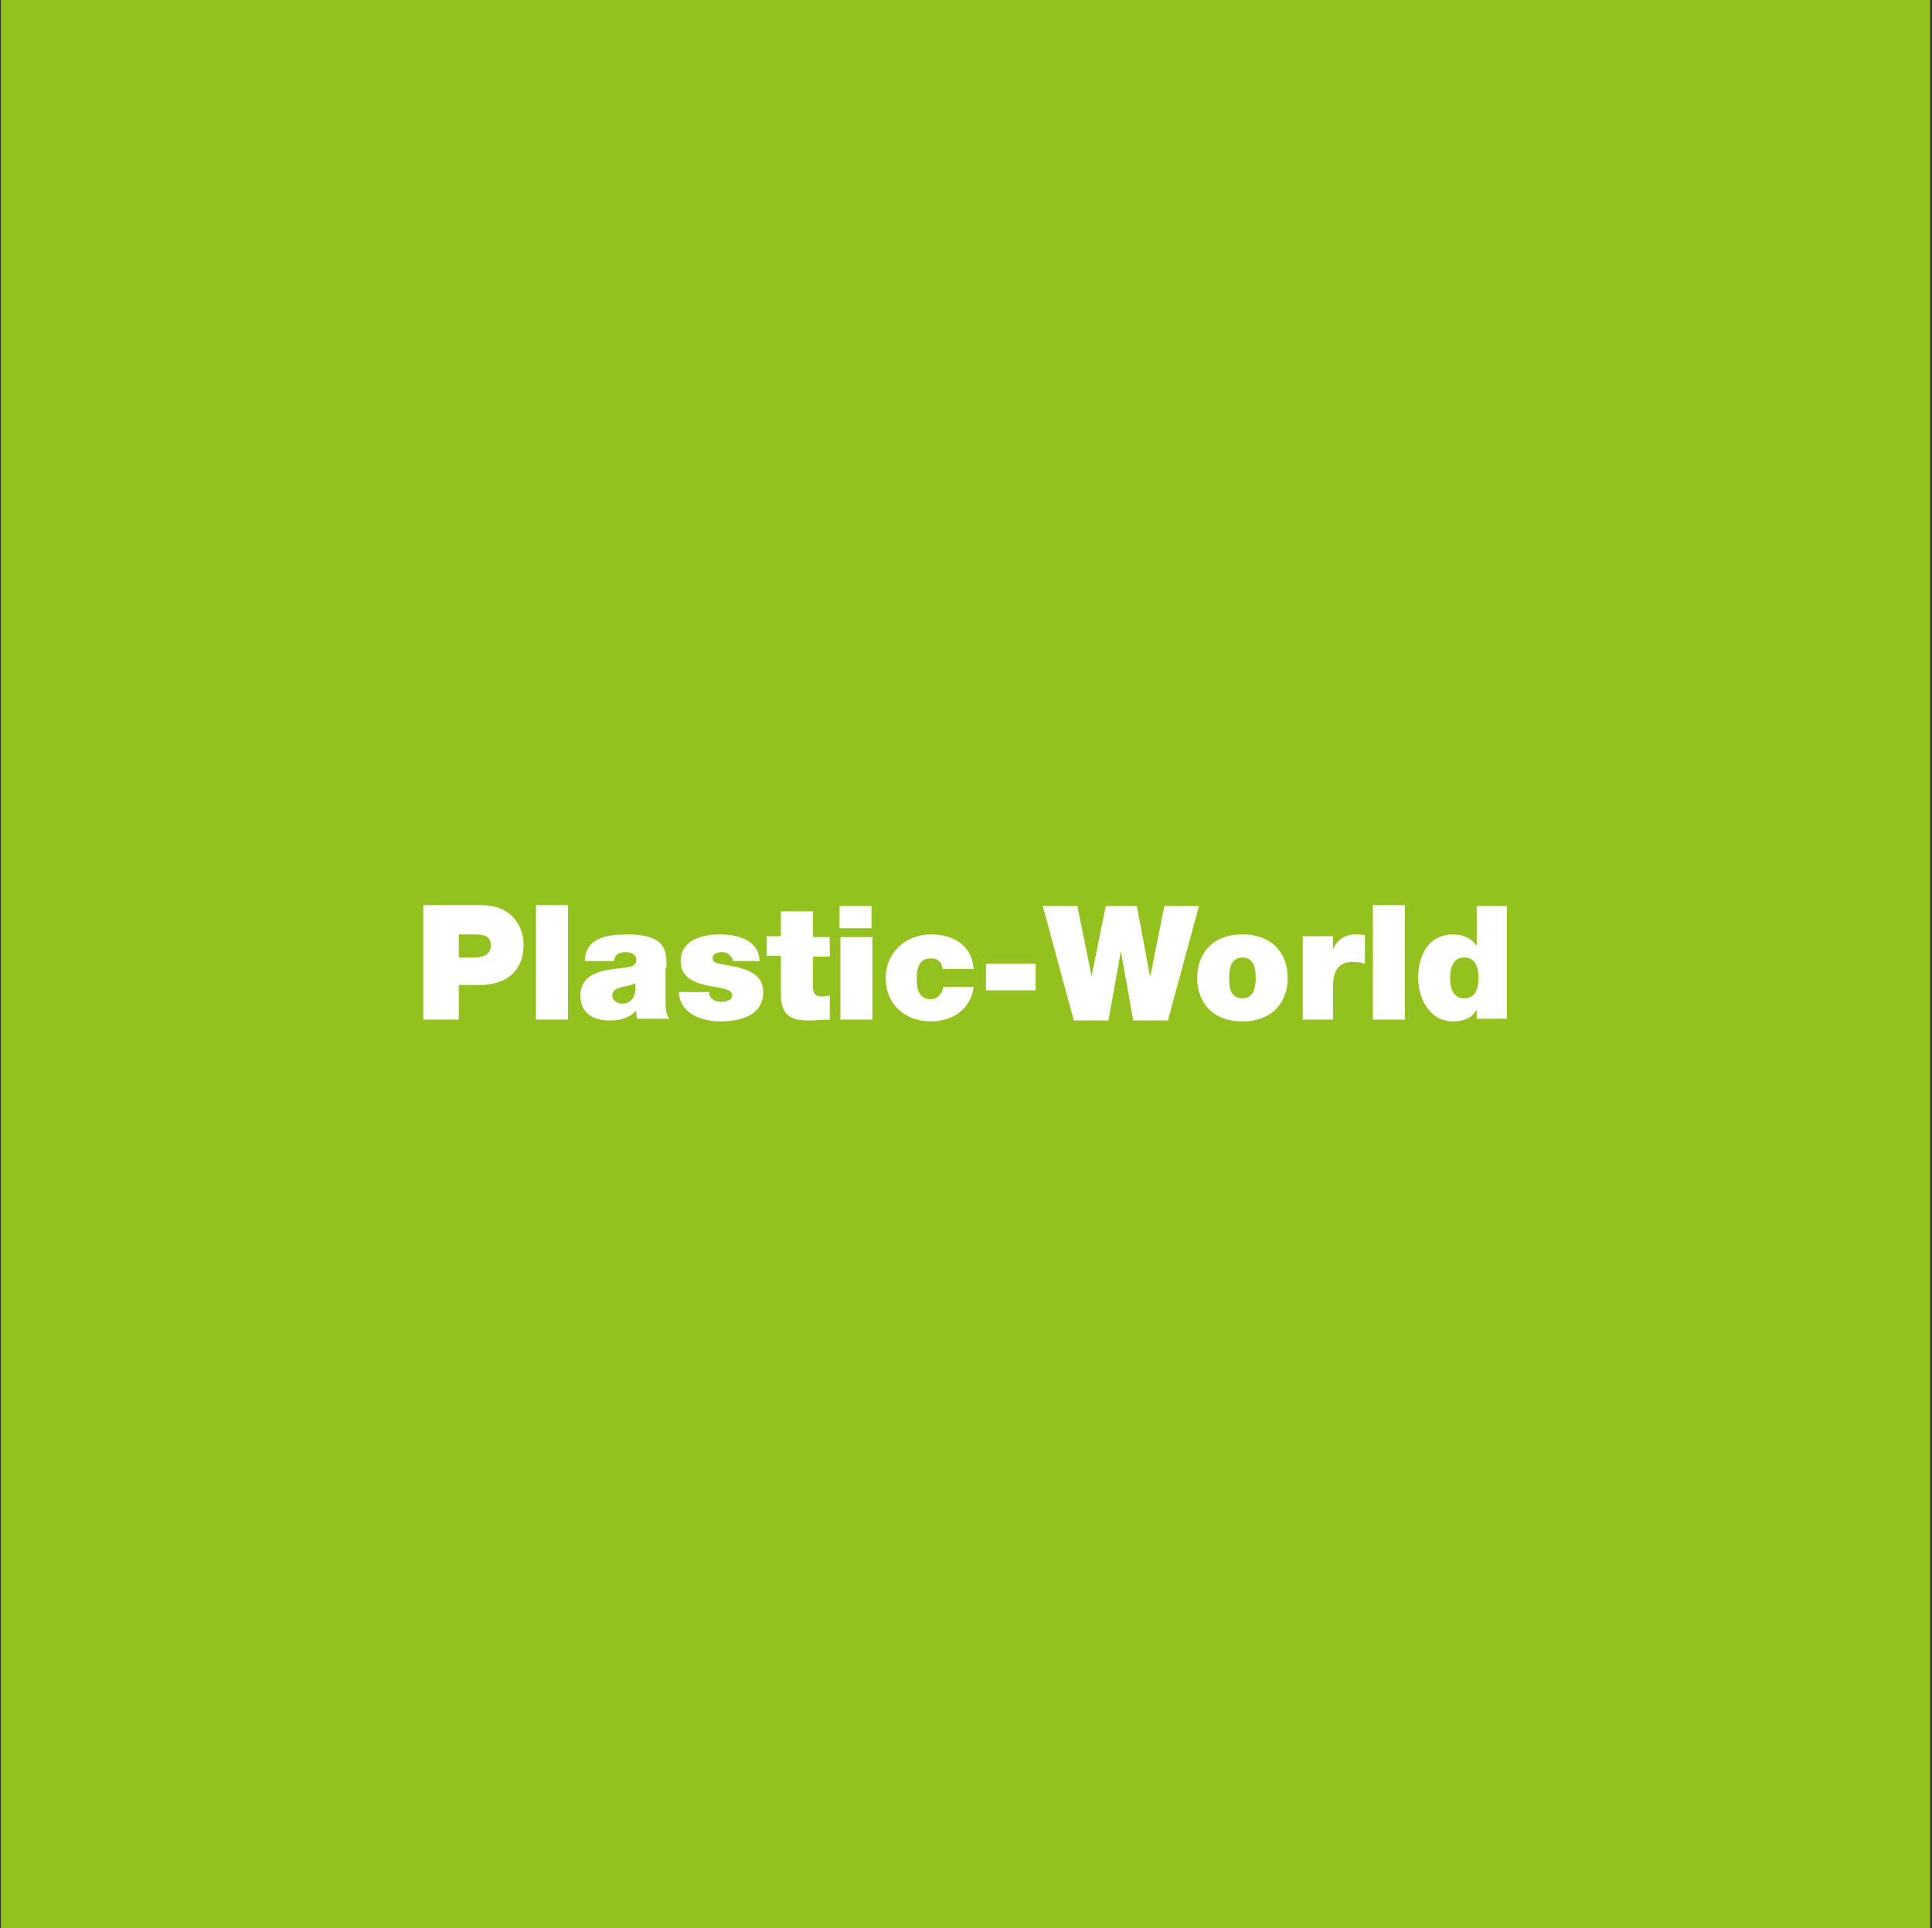 <?xml version="1.0" encoding="utf-8"?>
<!-- Generator: Adobe Illustrator 25.2.0, SVG Export Plug-In . SVG Version: 6.00 Build 0)  -->
<svg version="1.1" id="Ebene_1" xmlns="http://www.w3.org/2000/svg" xmlns:xlink="http://www.w3.org/1999/xlink" x="0px" y="0px"
	 viewBox="0 0 217.7 217.3" style="enable-background:new 0 0 217.7 217.3;" xml:space="preserve">
<rect x="0" y="0" width="217.7" height="217.3" fill="#333333" stroke="none"/>
<style type="text/css">
	.st0{fill:#95C11F;}
	.st1{clip-path:url(#SVGID_2_);fill:none;stroke:#95C11F;stroke-width:4;}
	.st2{clip-path:url(#SVGID_2_);fill:#FFFFFF;}
</style>
<rect x="2.1" y="1.9" class="st0" width="213.4" height="213.4"/>
<g>
	<defs>
		<rect id="SVGID_1_" x="-8.9" y="-7.1" width="235.4" height="225.4"/>
	</defs>
	<clipPath id="SVGID_2_">
		<use xlink:href="#SVGID_1_"  style="overflow:visible;"/>
	</clipPath>
	<rect x="2.1" y="1.9" class="st1" width="213.4" height="213.4"/>
	<path class="st2" d="M166.6,110.2c0,1.1-0.3,2.3-1.6,2.3s-1.6-1.2-1.6-2.3c0-1.1,0.3-2.3,1.6-2.3S166.6,109.1,166.6,110.2
		 M170,102.1h-3.6v4.5h0c-0.5-0.8-1.5-1.3-2.6-1.3c-3.1,0-4,2.7-4,4.9c0,2.3,1.3,4.9,3.9,4.9c1.7,0,2.3-0.7,2.7-1.3h0v1h3.4V102.1z
		 M154.7,114.9h3.6v-12.9h-3.6V114.9z M146.6,114.9h3.6v-3.7c0-2,0.8-2.8,2.2-2.8c0.7,0,1,0.1,1.4,0.2v-3.2c-0.3-0.1-0.7-0.1-1-0.1
		c-1.3,0-2.1,0.6-2.6,1.7h0v-1.5h-3.4V114.9z M141.5,110.2c0,1-0.2,2.3-1.5,2.3c-1.4,0-1.5-1.3-1.5-2.3c0-1,0.2-2.3,1.5-2.3
		C141.3,107.9,141.5,109.2,141.5,110.2 M145.1,110.2c0-2.6-1.6-4.9-5.1-4.9c-3.5,0-5.1,2.3-5.1,4.9c0,2.6,1.6,4.9,5.1,4.9
		C143.5,115.1,145.1,112.8,145.1,110.2 M135.1,102.1h-3.9l-1.6,8h0l-1.5-8h-3.5L123,110h0l-1.6-7.9h-3.9l3.5,12.9h3.9l1.4-7.8h0
		l1.4,7.8h3.9L135.1,102.1z M111.1,111.6h5.6v-3h-5.6V111.6z M109.7,109.1c-0.2-2.6-2.3-3.8-4.8-3.8c-2.8,0-5.1,2-5.1,4.9
		c0,3,2.2,4.9,5.1,4.9c1.3,0,2.4-0.4,3.2-1c0.9-0.7,1.5-1.7,1.6-2.9h-3.4c-0.1,0.7-0.6,1.4-1.4,1.4c-1.4,0-1.6-1.2-1.6-2.3
		c0-1.1,0.2-2.3,1.6-2.3c0.4,0,0.7,0.1,0.9,0.3c0.2,0.2,0.4,0.5,0.4,0.9H109.7z M98.2,102.1h-3.6v2.5h3.6V102.1z M94.7,114.9h3.6
		v-9.3h-3.6V114.9z M91.6,102.7H88v2.8h-1.6v2.2H88v4.5c0,2.6,1.7,2.8,3.2,2.8c0.8,0,1.6-0.1,2.3-0.1v-2.7c-0.3,0-0.5,0.1-0.8,0.1
		c-0.9,0-1.1-0.4-1.1-1.2v-3.3h1.9v-2.2h-1.9V102.7z M85.6,108.3c-0.1-2.4-2.5-3-4.5-3c-1.9,0-4.4,0.6-4.4,3c0,1.6,1.1,2.5,3.8,2.9
		c1.7,0.3,2,0.5,2,1c0,0.5-0.7,0.7-1.2,0.7c-0.4,0-0.8-0.1-1-0.3c-0.3-0.2-0.4-0.5-0.4-0.8h-3.4c0.1,2.4,2.5,3.3,4.7,3.3
		c2.3,0,4.8-0.7,4.8-3.3c0-1.5-1-2.2-2.2-2.6c-1.2-0.4-2.5-0.5-3.1-0.7c-0.2-0.1-0.4-0.2-0.4-0.5c0-0.6,0.6-0.7,1.1-0.7
		c0.3,0,0.6,0.1,0.8,0.3c0.2,0.2,0.4,0.4,0.4,0.7H85.6z M75.1,109c0-1.8,0-3.7-4.4-3.7c-1.1,0-2.3,0.1-3.2,0.5
		c-0.9,0.4-1.6,1.2-1.6,2.5h3.3c0-0.4,0.2-1,1.3-1c0.6,0,1.2,0.2,1.2,0.9c0,0.6-0.5,0.7-1,0.8c-1.8,0.3-5.3,0.2-5.3,3.2
		c0,2,1.5,2.8,3.3,2.8c1.2,0,2.2-0.3,3-1.1h0c0,0.3,0,0.6,0.1,0.9h3.6c-0.4-0.6-0.4-1.4-0.4-2.1V109z M71.6,111.6
		c-0.1,1-0.7,1.5-1.5,1.5c-0.6,0-1.1-0.4-1.1-0.9c0-0.6,0.4-0.8,1.2-1c0.5-0.1,1-0.2,1.4-0.4V111.6z M60.4,114.9h3.6v-12.9h-3.6
		V114.9z M51.6,105.3h1.8c1,0,1.9,0.1,1.9,1.2c0,1.3-1.1,1.4-2.1,1.4h-1.5V105.3z M47.7,114.9h4V111H54c3,0,5-1.5,5-4.6
		c0-1.8-1.2-4.4-4.7-4.4h-6.6V114.9z"/>
</g>
</svg>
